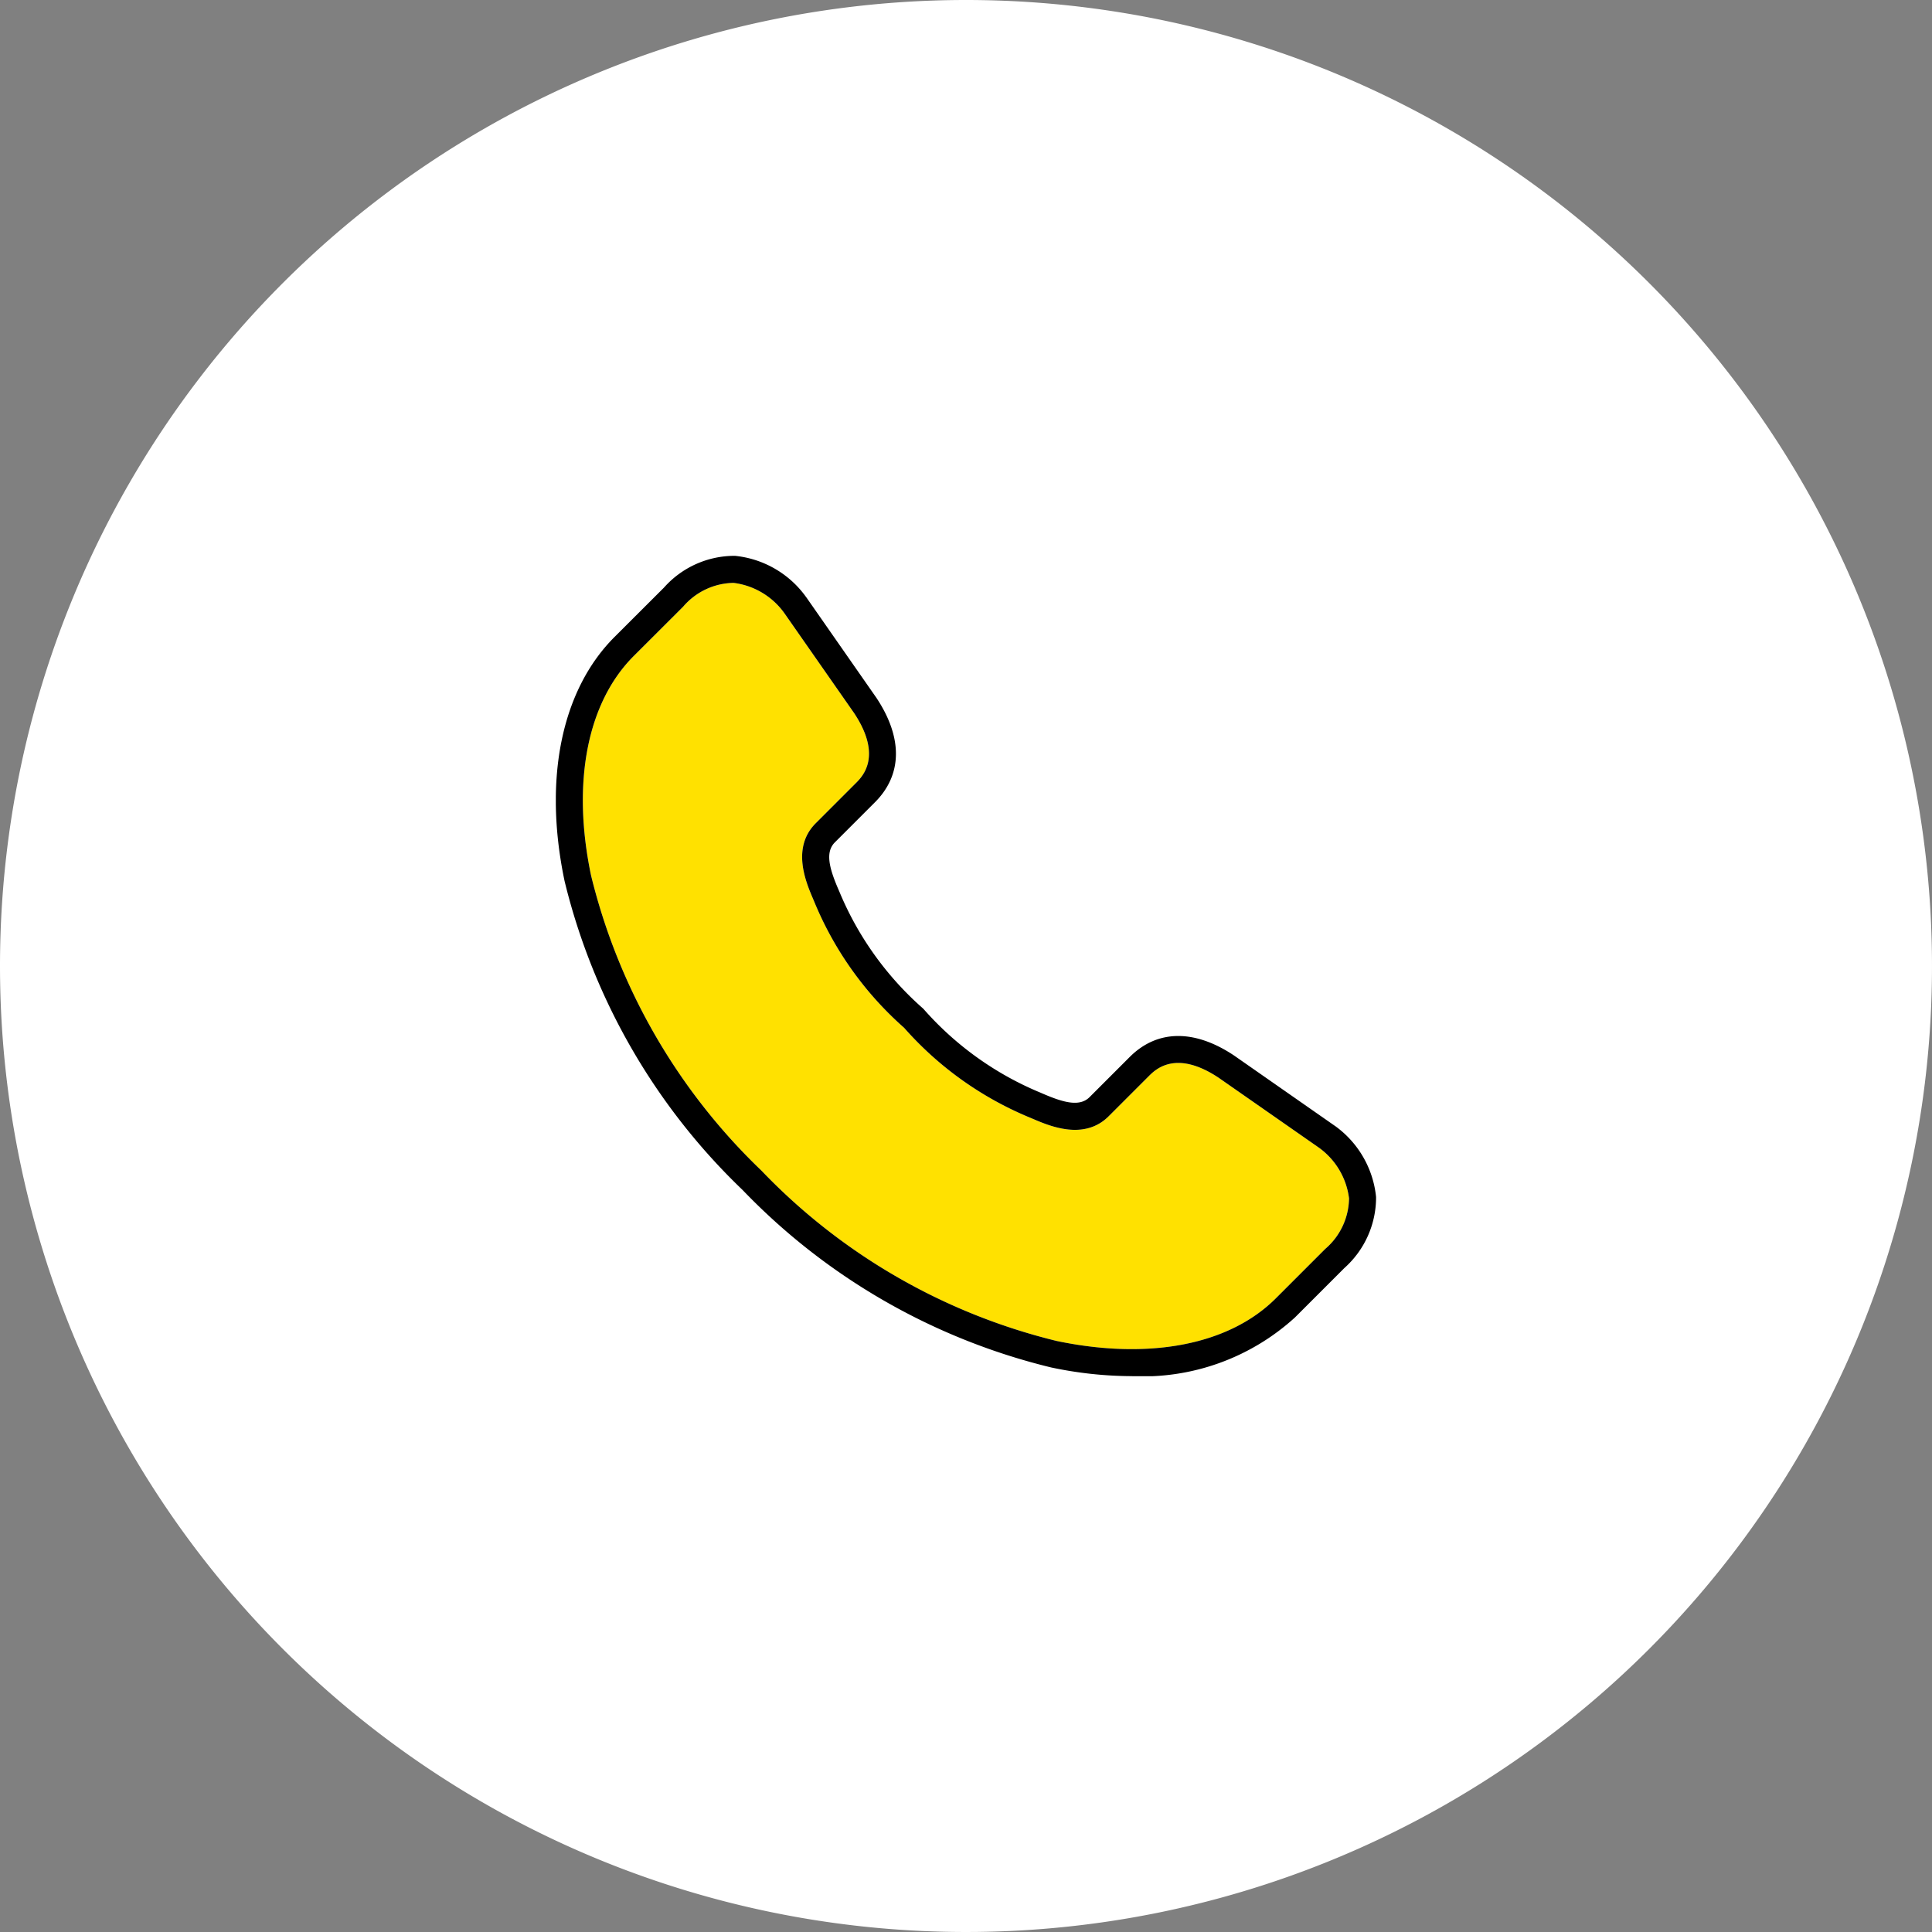<svg xmlns="http://www.w3.org/2000/svg" xmlns:xlink="http://www.w3.org/1999/xlink" width="100" height="100" viewBox="0 0 100 100">
  <rect x="0" y="0" width="100" height="100" fill="#808080" stroke="none"/>
  <defs>
    <clipPath id="clip-path">
      <rect id="Rectangle_6740" data-name="Rectangle 6740" width="42.46" height="42.461" transform="translate(0 0)" fill="none"/>
    </clipPath>
  </defs>
  <g id="Group_13538" data-name="Group 13538" transform="translate(-573 -5074)">
    <path id="Path_7929" data-name="Path 7929" d="M50,0A50,50,0,1,1,0,50,50,50,0,0,1,50,0Z" transform="translate(573 5074)" fill="#fff"/>
    <g id="Group_13760" data-name="Group 13760" transform="translate(601.77 5102.77)">
      <g id="Group_13760-2" data-name="Group 13760" clip-path="url(#clip-path)">
        <g id="Group_14012" data-name="Group 14012">
          <g id="Group_13760-3" data-name="Group 13760" clip-path="url(#clip-path)">
            <path id="Path_7857" data-name="Path 7857" d="M37.266,38.433c-2.408,2.408-6.545,3.211-11.35,2.205a31.5,31.5,0,0,1-15.264-8.806l-.007-.007-.017-.017A31.486,31.486,0,0,1,1.823,16.544c-1.008-4.805-.2-8.942,2.2-11.35L6.59,2.631A3.507,3.507,0,0,1,9.2,1.4a3.811,3.811,0,0,1,2.638,1.581l3.6,5.157c1.483,2.235.433,3.284.088,3.629l-2.073,2.073c-1.266,1.266-.511,3.04-.149,3.892l.094.224a17.668,17.668,0,0,0,4.629,6.473A17.676,17.676,0,0,0,24.5,29.061l.224.094c.852.363,2.626,1.116,3.892-.149l2.073-2.073c.345-.345,1.394-1.394,3.615.079l5.171,3.606a3.811,3.811,0,0,1,1.581,2.638,3.5,3.5,0,0,1-1.228,2.614" fill="#ffe100"/>
          </g>
        </g>
        <path id="Path_7857-2" data-name="Path 7857" d="M40.344,29.519l-5.251-3.664c-2.056-1.365-3.972-1.334-5.393.088l-2.073,2.073c-.5.5-1.3.3-2.354-.149l-.233-.1a16.417,16.417,0,0,1-6.015-4.32l-.014-.014a16.417,16.417,0,0,1-4.32-6.015l-.1-.233c-.448-1.054-.645-1.858-.149-2.354l2.073-2.073c1.422-1.421,1.453-3.336.08-5.406L12.974,2.16l-.033-.044A5.162,5.162,0,0,0,9.272,0,4.886,4.886,0,0,0,5.6,1.641L3.037,4.2C.288,6.953-.654,11.555.452,16.832a32.891,32.891,0,0,0,9.18,15.959h0l.046.045a32.892,32.892,0,0,0,15.951,9.171,20.326,20.326,0,0,0,4.167.452,11.706,11.706,0,0,0,8.46-3.037l2.563-2.563a4.894,4.894,0,0,0,1.636-3.672,5.162,5.162,0,0,0-2.111-3.669m-.515,6.351-2.563,2.563c-2.408,2.408-6.545,3.211-11.35,2.205a31.5,31.5,0,0,1-15.264-8.806l-.007-.007-.017-.017A31.486,31.486,0,0,1,1.823,16.544c-1.008-4.805-.2-8.942,2.2-11.35L6.59,2.631A3.507,3.507,0,0,1,9.2,1.4a3.811,3.811,0,0,1,2.638,1.581l3.6,5.157c1.483,2.235.433,3.284.088,3.629l-2.073,2.073c-1.266,1.266-.511,3.04-.149,3.892l.094.224a17.668,17.668,0,0,0,4.629,6.473A17.676,17.676,0,0,0,24.5,29.061l.224.094c.852.363,2.626,1.116,3.892-.149l2.073-2.073c.345-.345,1.394-1.394,3.615.079l5.171,3.606a3.811,3.811,0,0,1,1.581,2.638,3.5,3.5,0,0,1-1.228,2.614"/>
      </g>
    </g>
  </g>
</svg>
